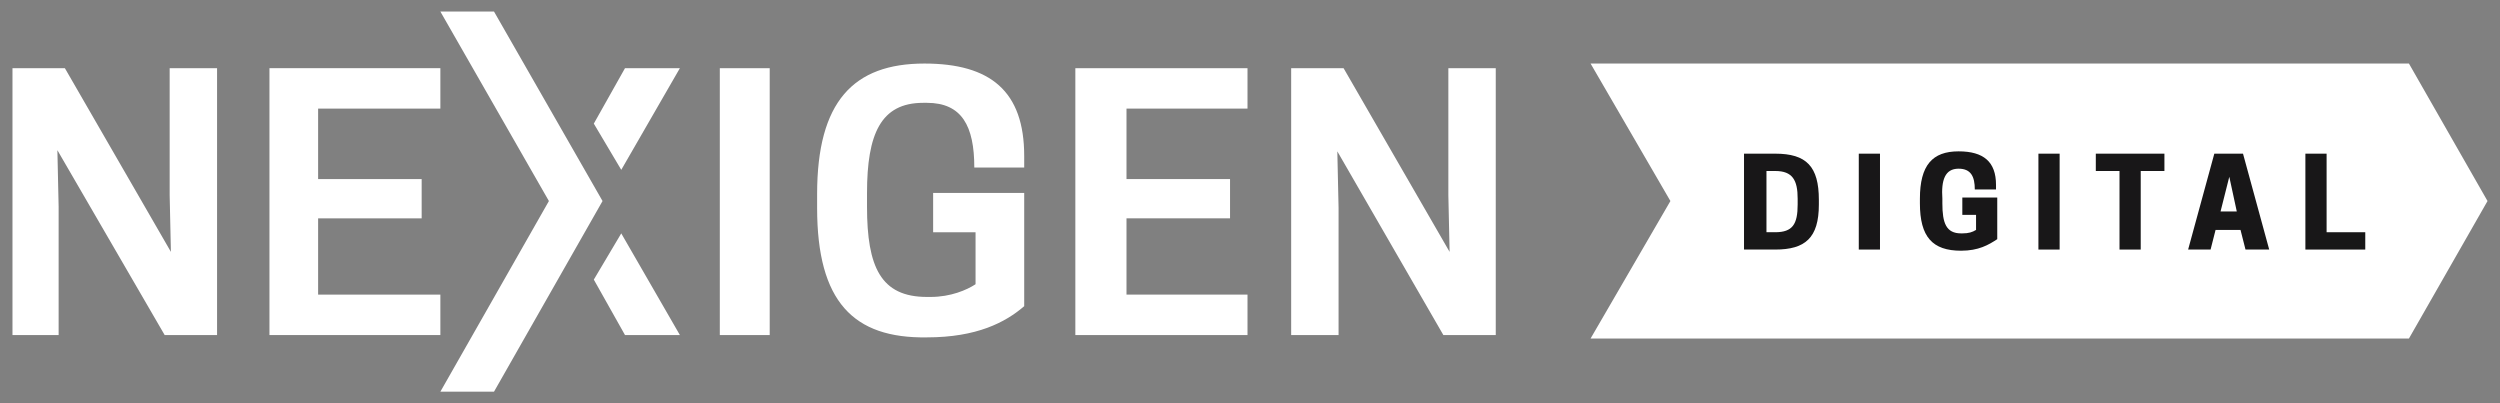 <?xml version="1.0" encoding="UTF-8"?>
<svg xmlns="http://www.w3.org/2000/svg" xmlns:xlink="http://www.w3.org/1999/xlink" version="1.2" overflow="visible" preserveAspectRatio="none" viewBox="0 0 200.4 34.9" xml:space="preserve" y="0px" x="0px" id="Layer_1_1588645690549" width="186" height="30">
  <rect x="0" y="0" width="200.4" height="34.9" fill="#808080" stroke="none"/>
  <g transform="translate(1, 1)">
    <style type="text/css">
	.st0_1588645690549{fill:#FFFFFF;}
	.st1_1588645690549{fill:#181718;}
</style>
    <g>
	<g>
		<polygon points="192.1,4.5 126.5,4.5 132.9,16.4 126.5,28.3 192.1,28.3 198.4,16.4" class="st0_1588645690549"></polygon>
		<g>
			<path d="M141.3,12.3h-2.5v8.3h2.5c2.4,0,3.5-1,3.5-3.9v-0.4C144.8,13.4,143.8,12.3,141.3,12.3z M143.1,16.7     c0,1.7-0.4,2.4-1.8,2.4h-0.7v-5.3h0.7c1.4,0,1.8,0.8,1.8,2.4V16.7z" class="st1_1588645690549"></path>
			<rect height="8.3" width="1.7" class="st1_1588645690549" y="12.3" x="148"></rect>
			<path d="M156,13.6L156,13.6c1,0,1.3,0.7,1.3,1.8h1.7L159,15c0-2-1-2.9-3-2.9c-2.1,0-3.1,1.2-3.1,4.1v0.4     c0,2.9,1,4.1,3.3,4.1c1.4,0,2.2-0.5,2.9-1v-3.6h-2.8v1.5h1.1v1.3c-0.3,0.2-0.6,0.3-1.1,0.3h-0.1c-1.2,0-1.5-0.9-1.5-2.6v-0.4     C154.6,14.6,154.9,13.6,156,13.6z" class="st1_1588645690549"></path>
			<polygon points="162.4,20.6 164.1,20.6 164.1,20.6 164.1,12.3 162.4,12.3" class="st1_1588645690549"></polygon>
			<polygon points="167,13.8 168.9,13.8 168.9,20.6 170.6,20.6 170.6,13.8 172.5,13.8 172.5,12.3 167,12.3" class="st1_1588645690549"></polygon>
			<path d="M176.5,12.3l-2.1,8.3h1.8l0.4-1.7h2l0.4,1.7c0,0,1.9,0,1.9,0l-2.1-8.3H176.5z M177,17.3l0.7-3l0.6,3H177z" class="st1_1588645690549"></path>
			<polygon points="185.5,19.1 185.5,12.3 183.8,12.3 183.8,20.6 188.6,20.6 188.6,20.6 188.6,19.1" class="st1_1588645690549"></polygon>
		</g>
	</g>
	<g>
		<path d="M16.4,28h-4.2L3.6,12l0.1,4.9V28H0V4.9h4.2l8.5,15.9l-0.1-4.9v-11h3.8V28z" class="st0_1588645690549"></path>
		<path d="M34.3,4.9v3.5h-9.8v6.1h8.3v3.4h-8.3v6.6h9.8V28H20.6V4.9H34.3z" class="st0_1588645690549"></path>
		<path d="M60.7,28h-4V4.9h4V28z" class="st0_1588645690549"></path>
		<path d="M64.5,17v-1.2c0-8,2.9-11.3,8.6-11.3c5.3,0,8,2.4,8,8v1h-4c0-3.6-1-5.6-3.8-5.6h-0.3c-3.4,0-4.5,2.7-4.5,7.8    v1.2c0,5.2,1.1,7.8,4.8,7.8h0.3c1.6,0,2.9-0.6,3.6-1.1v-4.5h-3.4v-3.4h7.3v9.8c-1.5,1.4-3.8,2.7-7.8,2.7    C67.4,28.3,64.5,25.1,64.5,17z" class="st0_1588645690549"></path>
		<path d="M99,4.9v3.5h-9.7v6.1h8.3v3.4h-8.3v6.6H99V28H85.2V4.9H99z" class="st0_1588645690549"></path>
		<path d="M118.9,28h-4.2l-8.5-15.9l0.1,4.9v11h-3.8V4.9h4.2l8.5,15.9l-0.1-4.9v-11h3.8V28z" class="st0_1588645690549"></path>
		<g>
			<g>
				<polygon points="34.3,0 43,16.4 34.3,32.9 38.6,32.9 47.3,16.4 38.6,0" class="st0_1588645690549"></polygon>
			</g>
			<polygon points="49.1,4.9 53.5,4.9 48.8,13.7 46.6,9.7" class="st0_1588645690549"></polygon>
			<polygon points="49.1,28 53.5,28 48.8,19.2 46.6,23.2" class="st0_1588645690549"></polygon>
		</g>
	</g>
</g>
  </g>
</svg>
